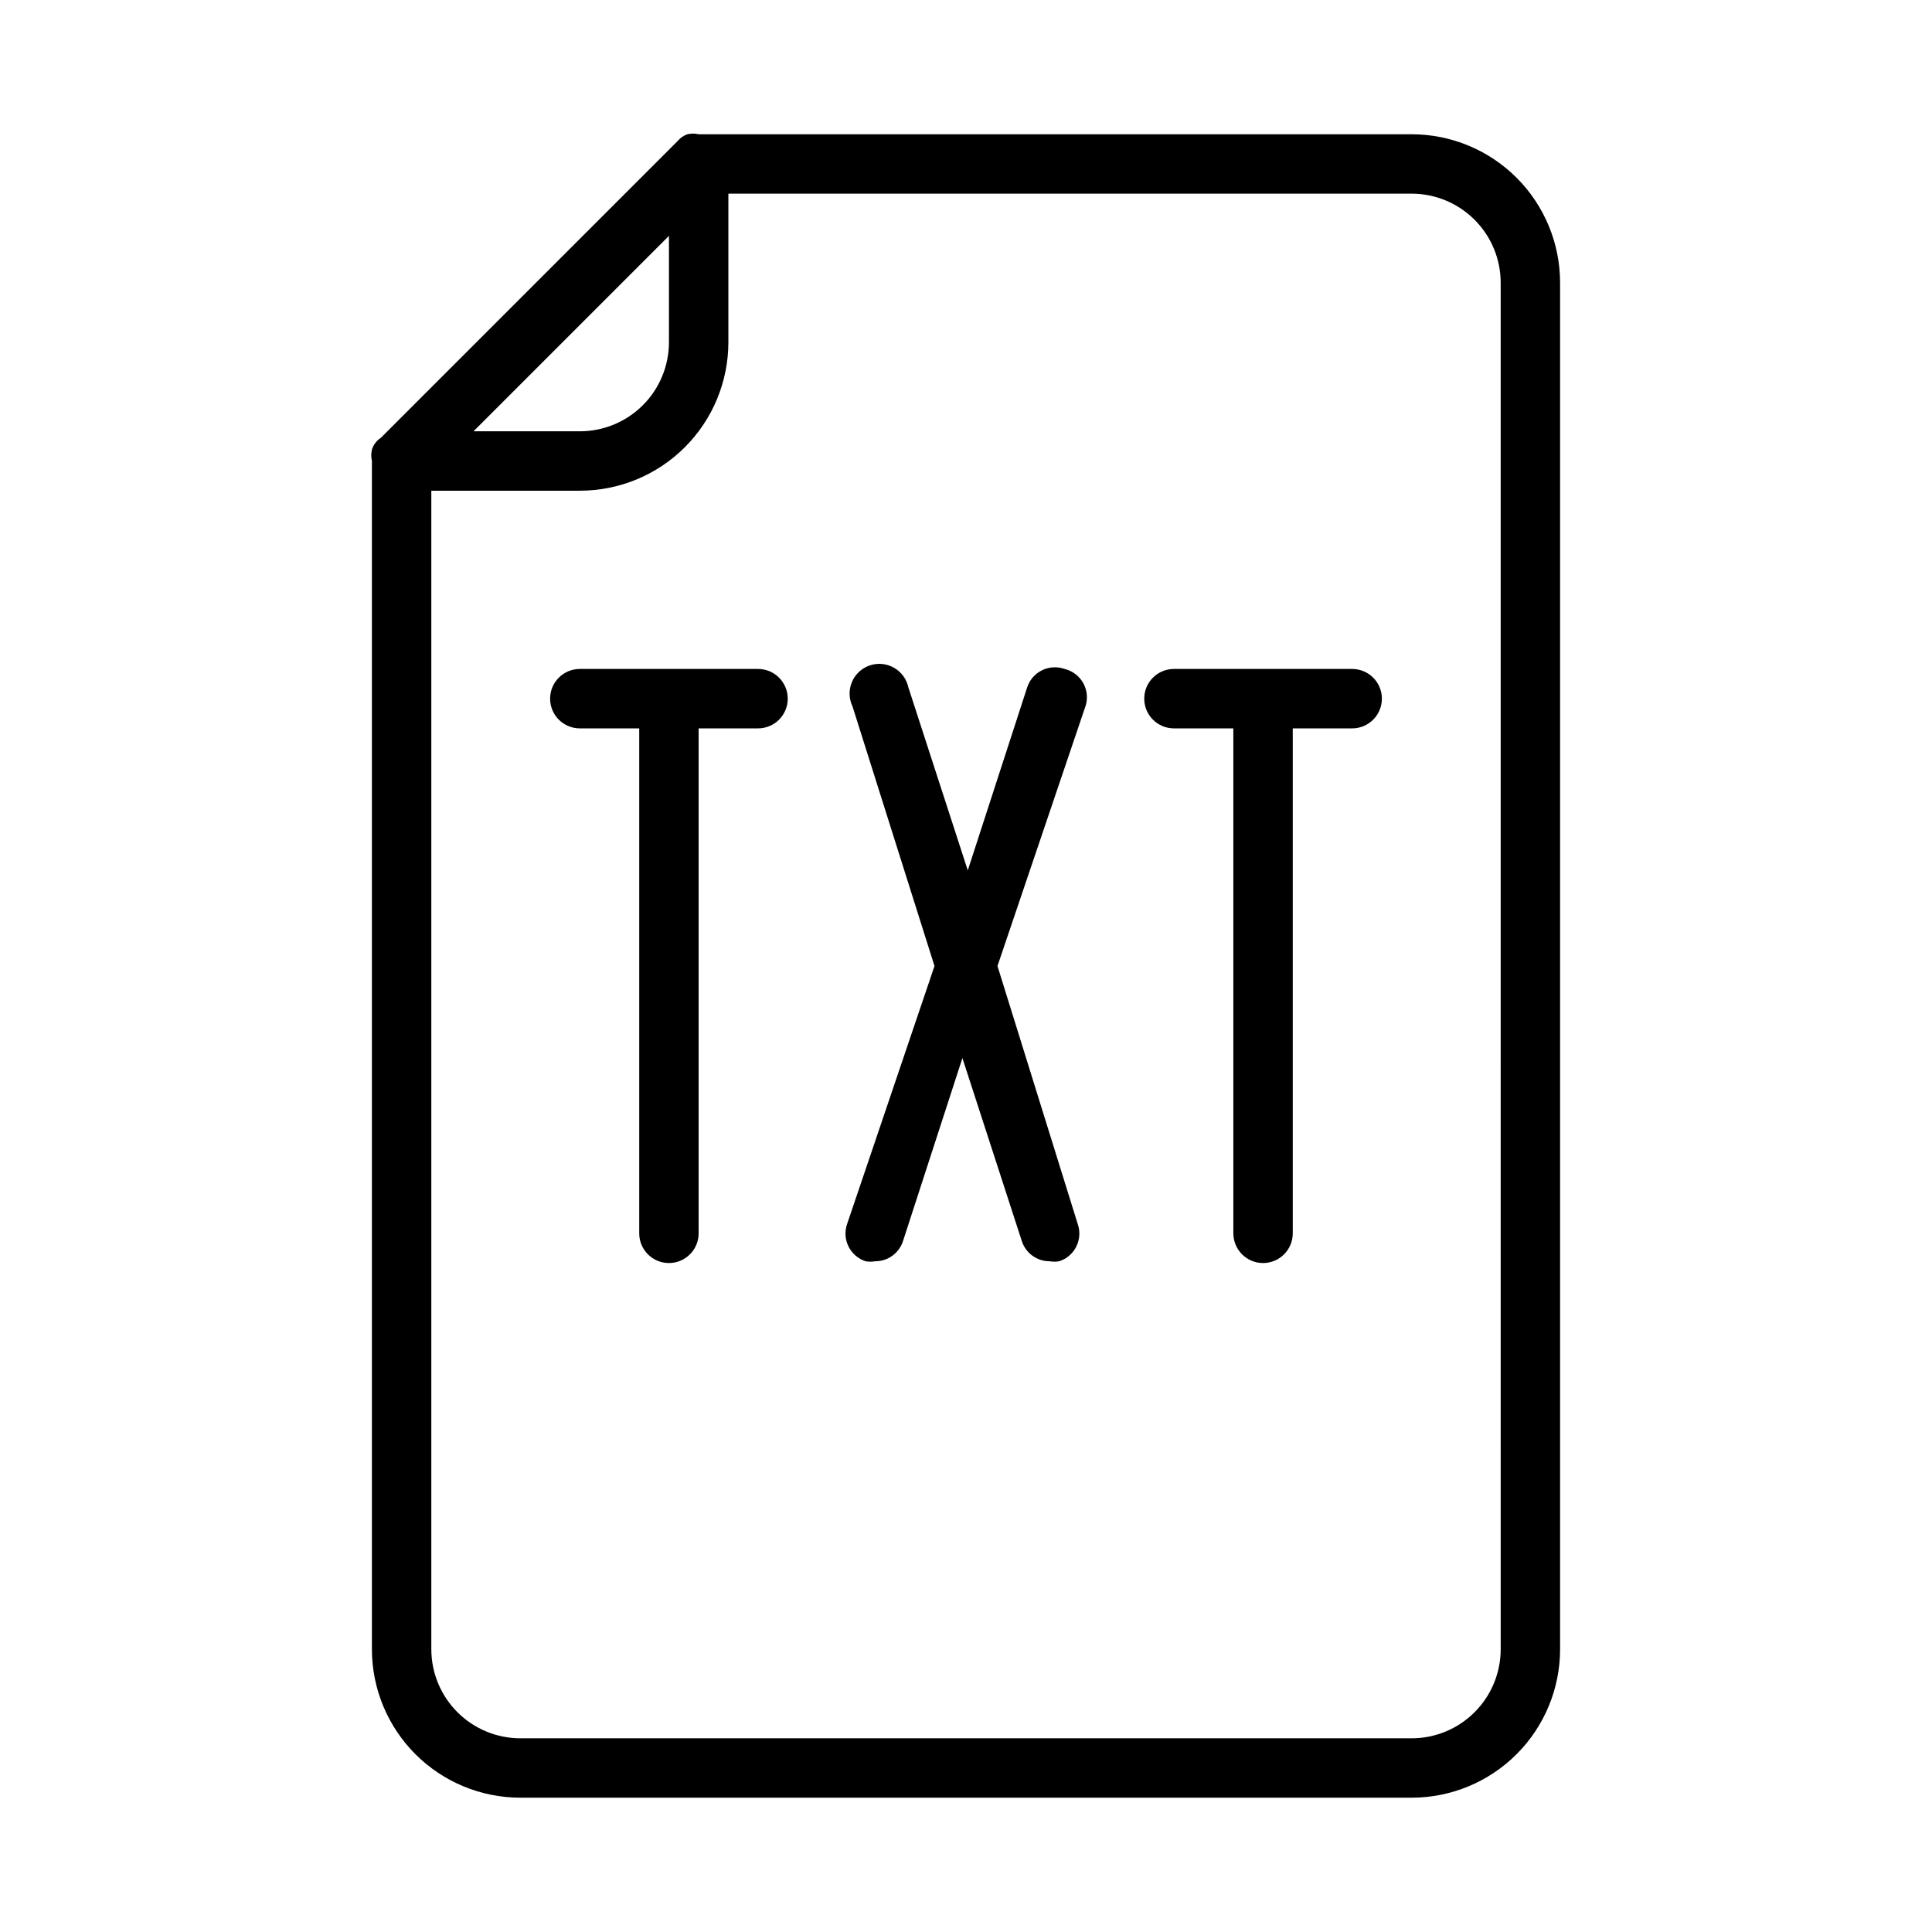 <?xml version="1.0" encoding="UTF-8"?>
<!-- Uploaded to: SVG Repo, www.svgrepo.com, Generator: SVG Repo Mixer Tools -->
<svg fill="#000000" width="800px" height="800px" version="1.1" viewBox="144 144 512 512" xmlns="http://www.w3.org/2000/svg">
 <g>
  <path d="m344.89 321.28h-47.23c-4.348 0-7.875 3.523-7.875 7.871 0 4.348 3.527 7.875 7.875 7.875h15.742v133.82c0 4.348 3.523 7.871 7.871 7.871s7.871-3.523 7.871-7.871v-133.82h15.746c4.348 0 7.871-3.527 7.871-7.875 0-4.348-3.523-7.871-7.871-7.871z"/>
  <path d="m426.13 321.28c-1.961-0.695-4.121-0.57-5.988 0.348-1.867 0.918-3.285 2.555-3.93 4.535l-15.742 48.492-15.742-48.492h-0.004c-0.469-2.203-1.855-4.098-3.812-5.207-1.957-1.113-4.293-1.336-6.426-0.609-2.129 0.727-3.848 2.328-4.719 4.402-0.871 2.074-0.812 4.422 0.156 6.449l21.727 68.805-23.141 68.328c-0.699 1.961-0.574 4.121 0.348 5.988 0.918 1.867 2.551 3.285 4.531 3.93 0.832 0.152 1.688 0.152 2.519 0 3.371 0.023 6.367-2.144 7.398-5.352l15.742-48.492 15.742 48.492h0.004c1.031 3.207 4.031 5.375 7.402 5.352 0.832 0.152 1.684 0.152 2.516 0 1.98-0.645 3.617-2.062 4.535-3.93 0.918-1.867 1.043-4.027 0.348-5.988l-21.254-68.328 23.145-68.332c0.84-2.082 0.73-4.426-0.297-6.422s-2.875-3.445-5.059-3.969z"/>
  <path d="m502.34 321.28h-47.234c-4.348 0-7.871 3.523-7.871 7.871 0 4.348 3.523 7.875 7.871 7.875h15.742v133.82h0.004c0 4.348 3.523 7.871 7.871 7.871s7.871-3.523 7.871-7.871v-133.82h15.746c4.348 0 7.871-3.527 7.871-7.875 0-4.348-3.523-7.871-7.871-7.871z"/>
  <path d="m518.08 179.58h-188.93c-0.98-0.234-2.008-0.234-2.988 0-0.984 0.336-1.855 0.934-2.519 1.73l-78.723 78.723c-1.137 0.734-1.973 1.848-2.359 3.148-0.234 0.984-0.234 2.008 0 2.992v314.88-0.004c0 10.438 4.144 20.449 11.527 27.832 7.383 7.383 17.395 11.527 27.832 11.527h236.16c10.441 0 20.449-4.144 27.832-11.527 7.383-7.383 11.527-17.395 11.527-27.832v-362.11c0-10.438-4.144-20.449-11.527-27.832-7.383-7.379-17.391-11.527-27.832-11.527zm-196.8 26.922v28.184c0 6.262-2.488 12.27-6.918 16.699-4.426 4.426-10.434 6.914-16.695 6.914h-28.184zm220.42 374.55c0 6.266-2.488 12.27-6.918 16.699-4.43 4.43-10.434 6.918-16.699 6.918h-236.16c-6.262 0-12.27-2.488-16.699-6.918-4.43-4.43-6.918-10.434-6.918-16.699v-307.01h39.363c10.438 0 20.449-4.148 27.828-11.527 7.383-7.383 11.531-17.395 11.531-27.832v-39.363h181.05c6.266 0 12.27 2.488 16.699 6.918 4.43 4.43 6.918 10.438 6.918 16.699z"/>
 </g>
</svg>